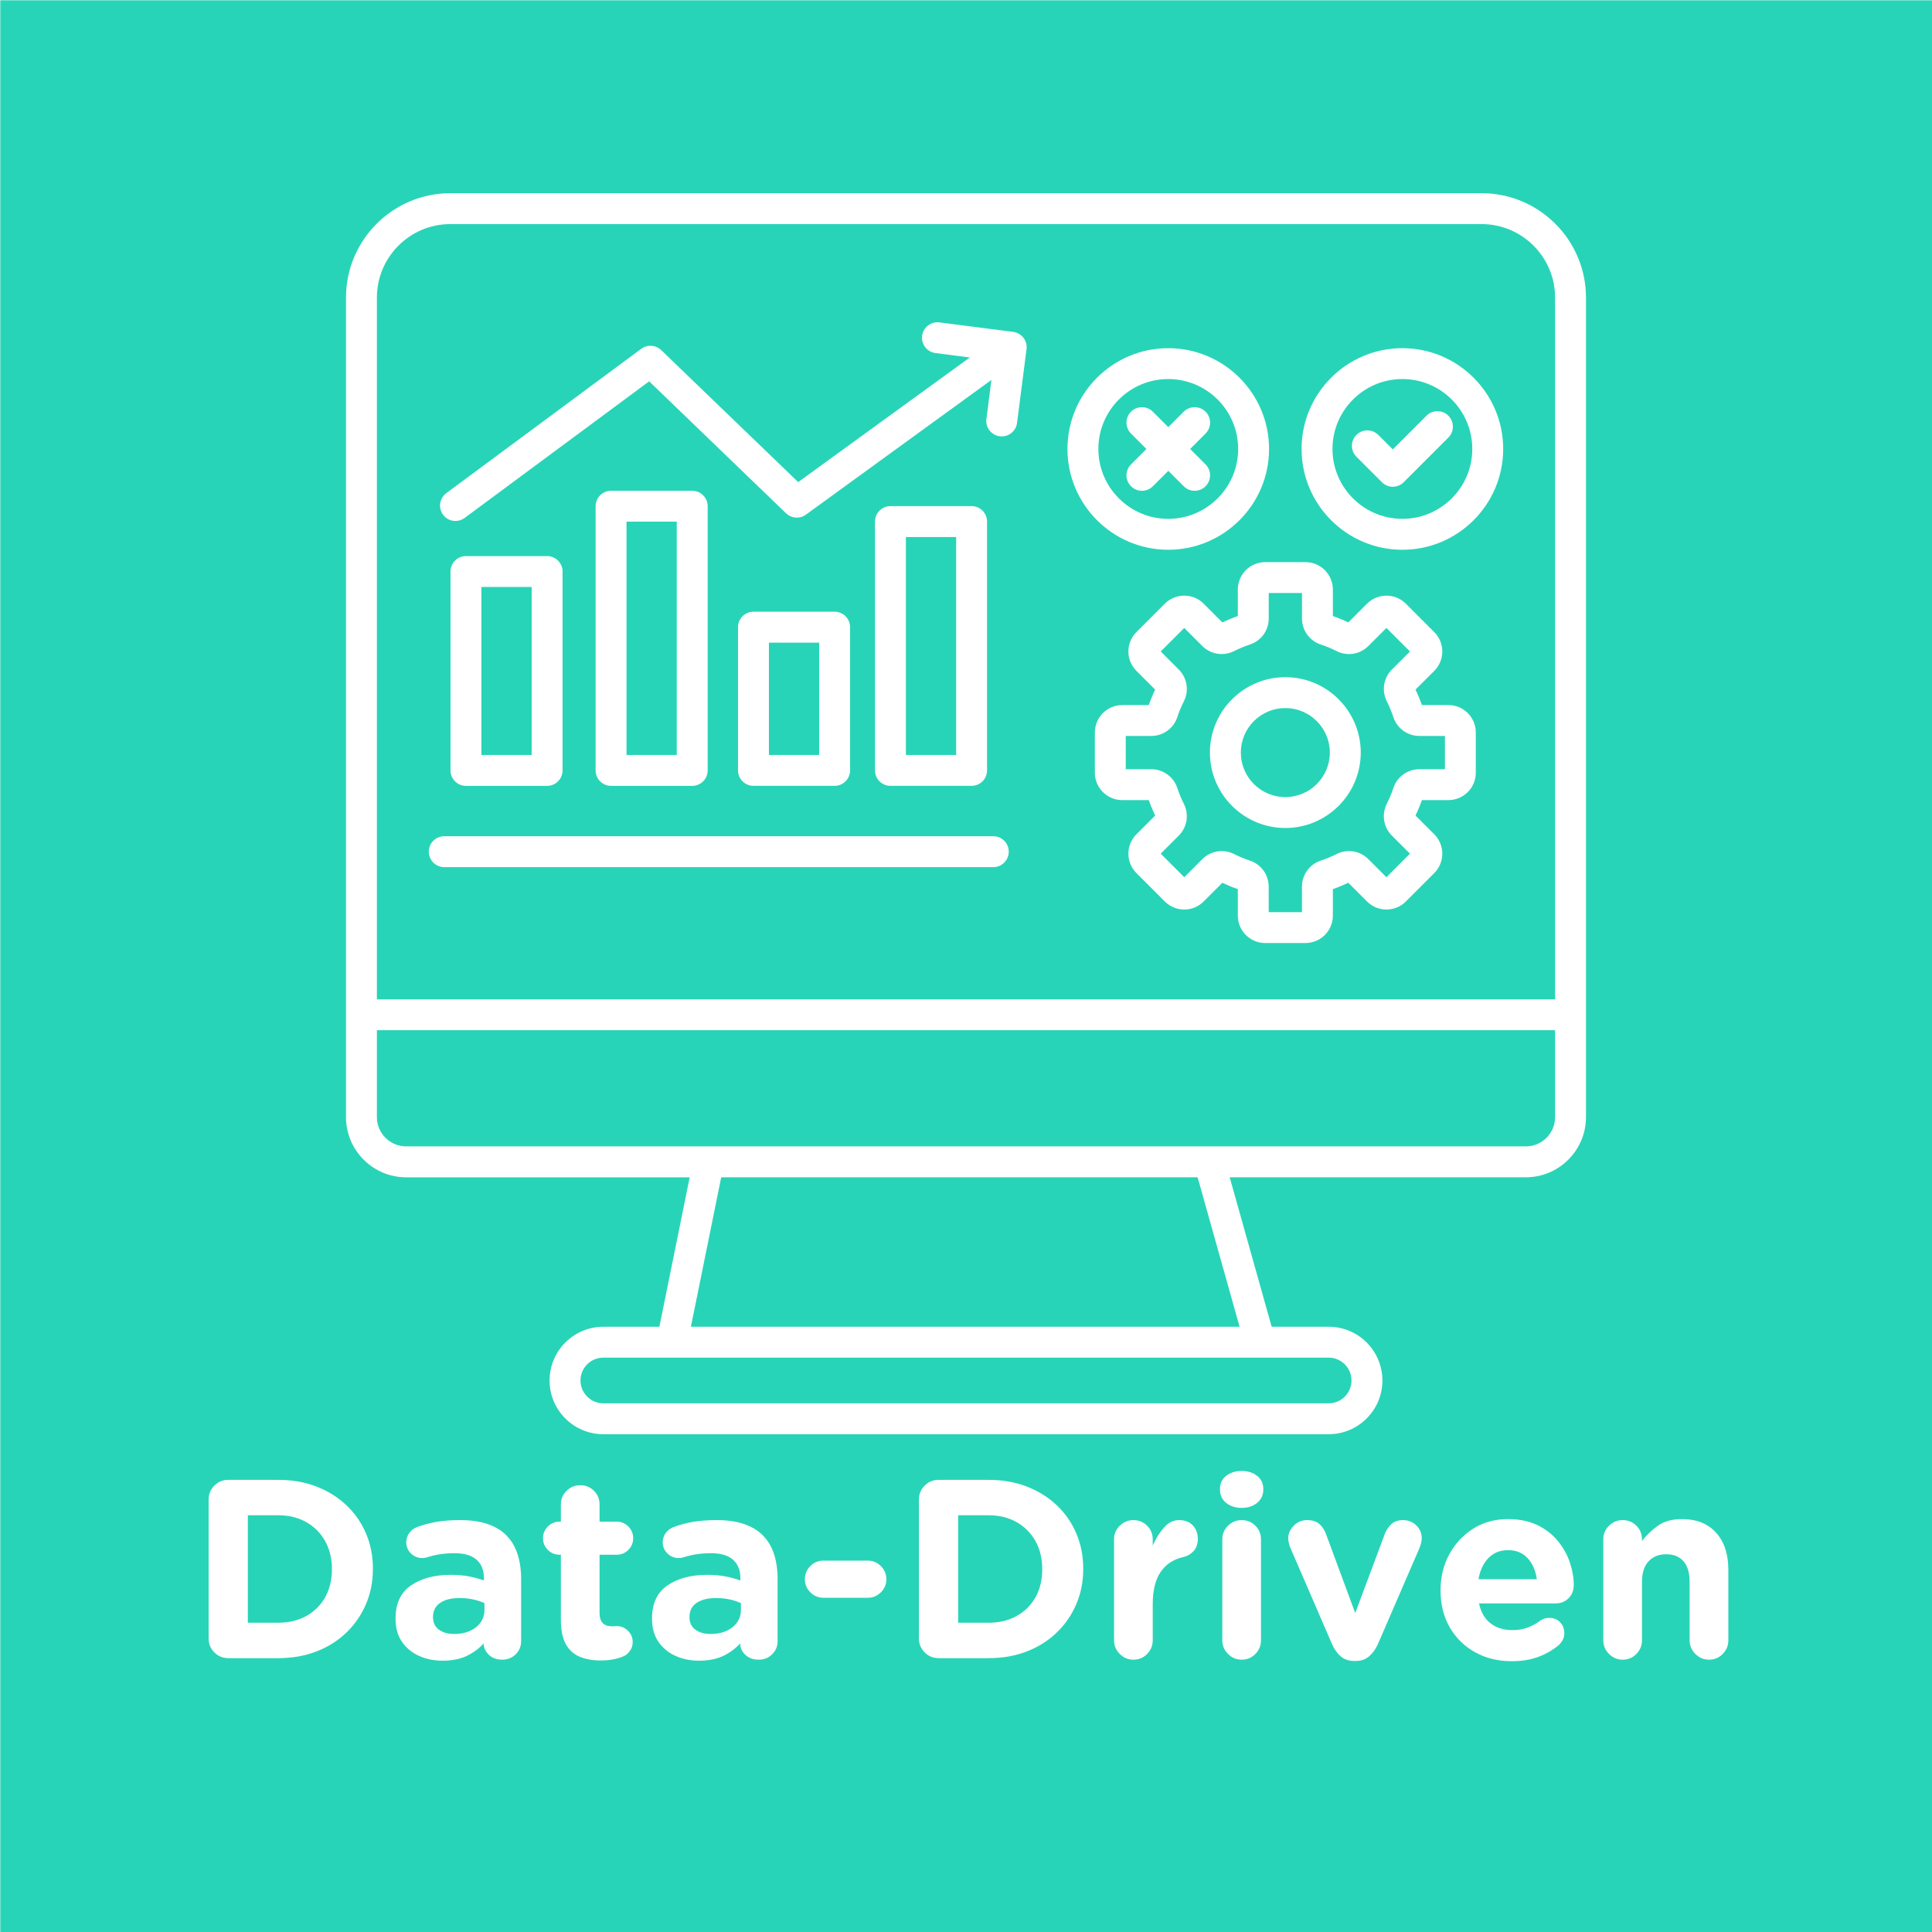 <svg xmlns="http://www.w3.org/2000/svg" xmlns:xlink="http://www.w3.org/1999/xlink" width="1080" zoomAndPan="magnify" viewBox="0 0 810 810" height="1080" preserveAspectRatio="xMidYMid meet" version="1.0">
  <defs>
    <filter x="0%" y="0%" width="100%" height="100%" id="3dfcf4a2f1">
      <feColorMatrix values="0 0 0 0 1 0 0 0 0 1 0 0 0 0 1 0 0 0 1 0" color-interpolation-filters="sRGB"/>
    </filter>
    <g/>
    <mask id="902c0ee084">
      <g filter="url(#3dfcf4a2f1)">
        <rect x="-81" width="972" fill="#000000" y="-81" height="972" fill-opacity="0.86"/>
      </g>
    </mask>
    <clipPath id="81d0c13c0f">
      <path d="M 0 0 L 810 0 L 810 810 L 0 810 Z M 0 0 " clip-rule="nonzero"/>
    </clipPath>
    <clipPath id="be13d53076">
      <rect x="0" width="810" y="0" height="810"/>
    </clipPath>
    <clipPath id="e6b38f4c5a">
      <path d="M 145 81 L 665 81 L 665 601.5 L 145 601.5 Z M 145 81 " clip-rule="nonzero"/>
    </clipPath>
  </defs>
  <rect x="-81" width="972" fill="#ffffff" y="-81" height="972" fill-opacity="1"/>
  <rect x="-81" width="972" fill="#ffffff" y="-81" height="972" fill-opacity="1"/>
  <g mask="url(#902c0ee084)">
    <g transform="matrix(1, 0, 0, 1, 0, 0)">
      <g clip-path="url(#be13d53076)">
        <g clip-path="url(#81d0c13c0f)">
          <rect x="-178.2" width="1166.4" fill="#06cdab" height="1166.4" y="-178.2" fill-opacity="1"/>
        </g>
      </g>
    </g>
  </g>
  <g clip-path="url(#e6b38f4c5a)">
    <path fill="#ffffff" d="M 621.156 81 L 188.82 81 C 164.695 81 145.062 100.637 145.062 124.773 L 145.062 468.363 C 145.062 482.27 156.375 493.594 170.289 493.594 L 289.156 493.594 L 276.453 556.254 L 252.941 556.254 C 240.516 556.254 230.414 566.359 230.414 578.781 C 230.414 591.207 240.516 601.301 252.941 601.301 L 557.047 601.301 C 569.473 601.301 579.578 591.195 579.578 578.773 C 579.578 566.348 569.473 556.242 557.047 556.242 L 533.148 556.242 L 515.555 493.582 L 639.703 493.582 C 653.605 493.582 664.93 482.27 664.93 468.355 L 664.93 124.773 C 664.93 100.637 645.293 81 621.156 81 Z M 188.82 93.953 L 621.156 93.953 C 638.16 93.953 651.977 107.781 651.977 124.773 L 651.977 418.98 L 158.016 418.98 L 158.016 124.773 C 158.016 107.781 171.832 93.953 188.82 93.953 Z M 566.621 578.773 C 566.621 584.051 562.328 588.348 557.047 588.348 L 252.941 588.348 C 247.664 588.348 243.367 584.051 243.367 578.773 C 243.367 573.492 247.664 569.199 252.941 569.199 L 557.047 569.199 C 562.328 569.199 566.621 573.492 566.621 578.773 Z M 519.699 556.242 L 289.664 556.242 L 302.371 493.582 L 502.105 493.582 Z M 651.977 468.355 C 651.977 475.121 646.473 480.629 639.703 480.629 L 170.289 480.629 C 163.52 480.629 158.016 475.121 158.016 468.355 L 158.016 431.922 L 651.977 431.922 Z M 195.352 233.141 C 191.781 233.141 188.875 236.043 188.875 239.617 L 188.875 323.004 C 188.875 326.578 191.781 329.48 195.352 329.48 L 229.379 329.48 C 232.949 329.48 235.855 326.578 235.855 323.004 L 235.855 239.617 C 235.855 236.043 232.949 233.141 229.379 233.141 Z M 222.902 316.527 L 201.828 316.527 L 201.828 246.094 L 222.902 246.094 Z M 256.191 205.754 C 252.617 205.754 249.715 208.656 249.715 212.23 L 249.715 323.004 C 249.715 326.578 252.617 329.48 256.191 329.48 L 290.215 329.48 C 293.789 329.48 296.691 326.578 296.691 323.004 L 296.691 212.23 C 296.691 208.656 293.789 205.754 290.215 205.754 Z M 283.738 316.527 L 262.668 316.527 L 262.668 218.707 L 283.738 218.707 Z M 315.895 256.465 C 312.324 256.465 309.418 259.371 309.418 262.941 L 309.418 322.992 C 309.418 326.566 312.324 329.469 315.895 329.469 L 349.922 329.469 C 353.492 329.469 356.398 326.566 356.398 322.992 L 356.398 262.941 C 356.398 259.371 353.492 256.465 349.922 256.465 Z M 343.445 316.527 L 322.375 316.527 L 322.375 269.43 L 343.445 269.43 Z M 407.348 212.188 L 373.324 212.188 C 369.75 212.188 366.848 215.09 366.848 218.664 L 366.848 322.992 C 366.848 326.566 369.75 329.469 373.324 329.469 L 407.348 329.469 C 410.922 329.469 413.824 326.566 413.824 322.992 L 413.824 218.664 C 413.824 215.09 410.922 212.188 407.348 212.188 Z M 400.871 316.527 L 379.801 316.527 L 379.801 225.152 L 400.871 225.152 Z M 185.758 215.812 C 183.629 212.941 184.234 208.883 187.105 206.758 L 268.863 146.23 C 271.402 144.355 274.93 144.582 277.207 146.773 L 334.648 202.125 L 406.602 149.871 L 392.203 148.023 C 388.652 147.57 386.148 144.32 386.602 140.77 C 387.055 137.219 390.305 134.727 393.855 135.168 L 424.77 139.141 C 428.324 139.594 430.828 142.844 430.375 146.395 L 426.402 177.309 C 425.98 180.582 423.195 182.965 419.988 182.965 C 419.719 182.965 419.438 182.945 419.156 182.91 C 415.605 182.457 413.102 179.211 413.555 175.656 L 415.66 159.293 L 337.863 215.781 C 335.328 217.629 331.828 217.379 329.562 215.199 L 272.168 159.875 L 194.812 217.141 C 193.656 217.996 192.309 218.414 190.969 218.414 C 188.984 218.438 187.02 217.531 185.758 215.812 Z M 179.777 357.074 C 179.777 353.5 182.68 350.594 186.254 350.594 L 416.449 350.594 C 420.02 350.594 422.926 353.5 422.926 357.074 C 422.926 360.645 420.02 363.551 416.449 363.551 L 186.254 363.551 C 182.68 363.551 179.777 360.645 179.777 357.074 Z M 538.879 283.906 C 521.449 283.906 507.262 298.09 507.262 315.523 C 507.262 332.957 521.449 347.141 538.879 347.141 C 556.312 347.141 570.5 332.957 570.5 315.523 C 570.5 298.09 556.312 283.906 538.879 283.906 Z M 538.879 334.188 C 528.582 334.188 520.219 325.812 520.219 315.523 C 520.219 305.227 528.594 296.859 538.879 296.859 C 549.18 296.859 557.543 305.238 557.543 315.523 C 557.543 325.82 549.168 334.188 538.879 334.188 Z M 607.254 295.598 L 596.137 295.598 C 595.367 293.395 594.473 291.234 593.457 289.133 L 601.328 281.262 C 605.809 276.781 605.809 269.496 601.328 265.016 L 589.398 253.086 C 587.23 250.918 584.348 249.73 581.27 249.73 C 578.195 249.73 575.312 250.93 573.145 253.086 L 565.273 260.957 C 563.18 259.941 561.012 259.047 558.809 258.281 L 558.809 247.16 C 558.809 240.824 553.66 235.676 547.32 235.676 L 530.449 235.676 C 524.113 235.676 518.965 240.824 518.965 247.16 L 518.965 258.281 C 516.762 259.047 514.605 259.941 512.5 260.957 L 504.629 253.086 C 502.461 250.918 499.578 249.73 496.5 249.73 C 493.426 249.73 490.543 250.93 488.371 253.086 L 476.445 265.016 C 471.965 269.496 471.965 276.781 476.445 281.262 L 484.312 289.133 C 483.301 291.227 482.402 293.395 481.637 295.598 L 470.52 295.598 C 464.184 295.598 459.023 300.758 459.023 307.094 L 459.023 323.965 C 459.023 330.301 464.184 335.449 470.52 335.449 L 481.637 335.449 C 482.402 337.652 483.301 339.812 484.312 341.918 L 476.445 349.785 C 471.965 354.266 471.965 361.551 476.445 366.031 L 488.371 377.961 C 490.543 380.129 493.426 381.328 496.5 381.328 C 499.578 381.328 502.461 380.129 504.629 377.961 L 512.5 370.09 C 514.605 371.105 516.762 372.012 518.965 372.77 L 518.965 383.887 C 518.965 390.223 524.113 395.371 530.449 395.371 L 547.32 395.371 C 553.66 395.371 558.809 390.211 558.809 383.887 L 558.809 372.77 C 561.012 372 563.168 371.105 565.273 370.09 L 573.145 377.961 C 575.312 380.129 578.195 381.328 581.27 381.328 C 584.348 381.328 587.23 380.129 589.398 377.961 L 601.328 366.031 C 605.809 361.551 605.809 354.266 601.328 349.785 L 593.457 341.918 C 594.473 339.812 595.367 337.652 596.137 335.449 L 607.254 335.449 C 613.59 335.449 618.738 330.301 618.738 323.965 L 618.738 307.094 C 618.738 300.758 613.59 295.598 607.254 295.598 Z M 605.785 322.496 L 595.078 322.496 C 590.102 322.496 585.719 325.672 584.164 330.398 C 583.418 332.656 582.5 334.879 581.422 337.004 C 579.168 341.453 580.031 346.809 583.551 350.324 L 591.125 357.902 L 581.262 367.77 L 573.684 360.191 C 570.164 356.672 564.809 355.82 560.363 358.066 C 558.234 359.145 556.012 360.062 553.754 360.809 C 549.027 362.363 545.855 366.746 545.855 371.723 L 545.855 382.43 L 531.906 382.43 L 531.906 371.723 C 531.906 366.746 528.734 362.363 524.004 360.809 C 521.75 360.062 519.527 359.145 517.398 358.066 C 512.953 355.809 507.609 356.672 504.078 360.191 L 496.5 367.77 L 486.637 357.902 L 494.211 350.324 C 497.73 346.809 498.586 341.453 496.34 337.004 C 495.258 334.879 494.344 332.656 493.598 330.398 C 492.043 325.672 487.66 322.496 482.684 322.496 L 471.977 322.496 L 471.977 308.551 L 482.684 308.551 C 487.66 308.551 492.043 305.379 493.598 300.648 C 494.344 298.383 495.258 296.16 496.34 294.031 C 498.586 289.586 497.73 284.242 494.211 280.711 L 486.637 273.133 L 496.5 263.266 L 504.078 270.844 C 507.598 274.363 512.953 275.219 517.398 272.973 C 519.527 271.891 521.75 270.973 524.016 270.23 C 528.746 268.676 531.918 264.293 531.918 259.316 L 531.918 248.609 L 545.863 248.609 L 545.863 259.316 C 545.863 264.293 549.039 268.676 553.766 270.23 C 556.023 270.973 558.246 271.891 560.371 272.973 C 564.82 275.227 570.176 274.375 573.695 270.844 L 581.27 263.266 L 591.137 273.133 L 583.559 280.711 C 580.039 284.23 579.176 289.586 581.434 294.031 C 582.512 296.16 583.43 298.383 584.176 300.648 C 585.73 305.379 590.113 308.551 595.09 308.551 L 605.797 308.551 L 605.797 322.496 Z M 489.797 230.496 C 513.102 230.496 532.059 211.539 532.059 188.234 C 532.059 164.93 513.102 145.973 489.797 145.973 C 466.492 145.973 447.535 164.93 447.535 188.234 C 447.535 211.527 466.492 230.496 489.797 230.496 Z M 489.797 158.914 C 505.957 158.914 519.105 172.062 519.105 188.223 C 519.105 204.383 505.957 217.531 489.797 217.531 C 473.637 217.531 460.492 204.383 460.492 188.223 C 460.492 172.062 473.637 158.914 489.797 158.914 Z M 587.953 230.496 C 611.258 230.496 630.215 211.539 630.215 188.234 C 630.215 164.93 611.258 145.973 587.953 145.973 C 564.648 145.973 545.691 164.93 545.691 188.234 C 545.691 211.527 564.648 230.496 587.953 230.496 Z M 587.953 158.914 C 604.113 158.914 617.262 172.062 617.262 188.223 C 617.262 204.383 604.113 217.531 587.953 217.531 C 571.793 217.531 558.645 204.383 558.645 188.223 C 558.645 172.062 571.793 158.914 587.953 158.914 Z M 568.684 191.492 C 566.16 188.969 566.16 184.867 568.684 182.328 C 571.211 179.805 575.312 179.805 577.848 182.328 L 583.938 188.418 L 598.066 174.289 C 600.594 171.762 604.695 171.762 607.23 174.289 C 609.758 176.812 609.758 180.914 607.23 183.453 L 588.516 202.168 C 587.293 203.379 585.652 204.07 583.938 204.07 C 582.223 204.07 580.57 203.391 579.359 202.168 Z M 474.18 194.699 L 480.645 188.234 L 474.18 181.77 C 471.652 179.242 471.652 175.141 474.18 172.602 C 476.703 170.078 480.805 170.078 483.344 172.602 L 489.809 179.07 L 496.273 172.602 C 498.801 170.078 502.902 170.078 505.438 172.602 C 507.965 175.129 507.965 179.23 505.438 181.77 L 498.973 188.234 L 505.438 194.699 C 507.965 197.227 507.965 201.328 505.438 203.863 C 504.176 205.129 502.516 205.766 500.863 205.766 C 499.199 205.766 497.547 205.129 496.285 203.863 L 489.82 197.398 L 483.352 203.863 C 482.09 205.129 480.43 205.766 478.777 205.766 C 477.125 205.766 475.461 205.129 474.199 203.863 C 471.641 201.328 471.641 197.227 474.18 194.699 Z M 474.18 194.699 " fill-opacity="1" fill-rule="nonzero"/>
  </g>
  <g fill="#ffffff" fill-opacity="1">
    <g transform="translate(78.498, 695.187)">
      <g>
        <path d="M 8.969 -8.219 L 8.969 -66.531 C 8.969 -68.801 9.77 -70.738 11.375 -72.344 C 12.977 -73.945 14.914 -74.75 17.188 -74.75 L 38.125 -74.75 C 44.031 -74.75 49.398 -73.805 54.234 -71.922 C 59.078 -70.035 63.258 -67.414 66.781 -64.062 C 70.312 -60.719 73.035 -56.785 74.953 -52.266 C 76.879 -47.742 77.844 -42.852 77.844 -37.594 L 77.844 -37.375 C 77.844 -32.102 76.879 -27.207 74.953 -22.688 C 73.035 -18.164 70.312 -14.195 66.781 -10.781 C 63.258 -7.363 59.078 -4.711 54.234 -2.828 C 49.398 -0.941 44.031 0 38.125 0 L 17.188 0 C 14.914 0 12.977 -0.801 11.375 -2.406 C 9.77 -4.008 8.969 -5.945 8.969 -8.219 Z M 25.406 -14.844 L 38.125 -14.844 C 42.602 -14.844 46.535 -15.785 49.922 -17.672 C 53.305 -19.555 55.941 -22.172 57.828 -25.516 C 59.711 -28.867 60.656 -32.75 60.656 -37.156 L 60.656 -37.375 C 60.656 -41.789 59.711 -45.688 57.828 -49.062 C 55.941 -52.445 53.305 -55.098 49.922 -57.016 C 46.535 -58.941 42.602 -59.906 38.125 -59.906 L 25.406 -59.906 Z M 25.406 -14.844 "/>
      </g>
    </g>
  </g>
  <g fill="#ffffff" fill-opacity="1">
    <g transform="translate(161.999, 695.187)">
      <g>
        <path d="M 23.484 1.062 C 19.93 1.062 16.66 0.391 13.672 -0.953 C 10.68 -2.305 8.297 -4.281 6.516 -6.875 C 4.734 -9.477 3.844 -12.664 3.844 -16.438 L 3.844 -16.656 C 3.844 -22.914 5.992 -27.523 10.297 -30.484 C 14.609 -33.441 20.145 -34.922 26.906 -34.922 C 29.82 -34.922 32.383 -34.707 34.594 -34.281 C 36.801 -33.852 38.898 -33.281 40.891 -32.562 L 40.891 -33.531 C 40.891 -36.875 39.859 -39.453 37.797 -41.266 C 35.734 -43.086 32.676 -44 28.625 -44 C 26.414 -44 24.383 -43.852 22.531 -43.562 C 20.676 -43.281 18.969 -42.891 17.406 -42.391 C 16.551 -42.109 15.77 -41.969 15.062 -41.969 C 13.207 -41.969 11.617 -42.609 10.297 -43.891 C 8.984 -45.172 8.328 -46.734 8.328 -48.578 C 8.328 -50.004 8.734 -51.285 9.547 -52.422 C 10.367 -53.566 11.422 -54.391 12.703 -54.891 C 15.266 -55.879 18.004 -56.625 20.922 -57.125 C 23.848 -57.625 27.195 -57.875 30.969 -57.875 C 35.383 -57.875 39.207 -57.32 42.438 -56.219 C 45.676 -55.113 48.297 -53.531 50.297 -51.469 C 52.43 -49.332 53.992 -46.711 54.984 -43.609 C 55.984 -40.516 56.484 -37.047 56.484 -33.203 L 56.484 -7.156 C 56.484 -4.945 55.719 -3.094 54.188 -1.594 C 52.656 -0.102 50.785 0.641 48.578 0.641 C 46.234 0.641 44.348 -0.051 42.922 -1.438 C 41.504 -2.832 40.797 -4.383 40.797 -6.094 L 40.797 -6.188 C 38.797 -3.988 36.406 -2.227 33.625 -0.906 C 30.852 0.406 27.473 1.062 23.484 1.062 Z M 28.406 -10.141 C 32.176 -10.141 35.234 -11.082 37.578 -12.969 C 39.93 -14.852 41.109 -17.258 41.109 -20.188 L 41.109 -23.062 C 39.754 -23.707 38.188 -24.223 36.406 -24.609 C 34.633 -25.004 32.75 -25.203 30.75 -25.203 C 27.258 -25.203 24.52 -24.523 22.531 -23.172 C 20.539 -21.816 19.547 -19.859 19.547 -17.297 L 19.547 -17.078 C 19.547 -14.879 20.363 -13.172 22 -11.953 C 23.633 -10.742 25.77 -10.141 28.406 -10.141 Z M 28.406 -10.141 "/>
      </g>
    </g>
  </g>
  <g fill="#ffffff" fill-opacity="1">
    <g transform="translate(225.212, 695.187)">
      <g>
        <path d="M 26.594 0.969 C 23.312 0.969 20.406 0.453 17.875 -0.578 C 15.352 -1.617 13.398 -3.383 12.016 -5.875 C 10.629 -8.363 9.938 -11.816 9.938 -16.234 L 9.938 -43.359 L 9.391 -43.359 C 7.473 -43.359 5.836 -44.031 4.484 -45.375 C 3.129 -46.727 2.453 -48.367 2.453 -50.297 C 2.453 -52.211 3.129 -53.848 4.484 -55.203 C 5.836 -56.555 7.473 -57.234 9.391 -57.234 L 9.938 -57.234 L 9.938 -64.391 C 9.938 -66.672 10.734 -68.594 12.328 -70.156 C 13.93 -71.719 15.836 -72.5 18.047 -72.5 C 20.328 -72.5 22.25 -71.719 23.812 -70.156 C 25.375 -68.594 26.156 -66.672 26.156 -64.391 L 26.156 -57.234 L 33.312 -57.234 C 35.238 -57.234 36.875 -56.555 38.219 -55.203 C 39.57 -53.848 40.25 -52.211 40.25 -50.297 C 40.25 -48.367 39.57 -46.727 38.219 -45.375 C 36.875 -44.031 35.238 -43.359 33.312 -43.359 L 26.156 -43.359 L 26.156 -18.906 C 26.156 -15.195 27.898 -13.344 31.391 -13.344 C 31.68 -13.344 32.039 -13.359 32.469 -13.391 C 32.895 -13.43 33.176 -13.453 33.312 -13.453 C 35.164 -13.453 36.75 -12.789 38.062 -11.469 C 39.383 -10.156 40.047 -8.578 40.047 -6.734 C 40.047 -5.305 39.633 -4.039 38.812 -2.938 C 38 -1.832 37.02 -1.066 35.875 -0.641 C 34.383 -0.066 32.91 0.344 31.453 0.594 C 29.992 0.844 28.375 0.969 26.594 0.969 Z M 26.594 0.969 "/>
      </g>
    </g>
  </g>
  <g fill="#ffffff" fill-opacity="1">
    <g transform="translate(269.525, 695.187)">
      <g>
        <path d="M 23.484 1.062 C 19.93 1.062 16.66 0.391 13.672 -0.953 C 10.68 -2.305 8.297 -4.281 6.516 -6.875 C 4.734 -9.477 3.844 -12.664 3.844 -16.438 L 3.844 -16.656 C 3.844 -22.914 5.992 -27.523 10.297 -30.484 C 14.609 -33.441 20.145 -34.922 26.906 -34.922 C 29.82 -34.922 32.383 -34.707 34.594 -34.281 C 36.801 -33.852 38.898 -33.281 40.891 -32.562 L 40.891 -33.531 C 40.891 -36.875 39.859 -39.453 37.797 -41.266 C 35.734 -43.086 32.676 -44 28.625 -44 C 26.414 -44 24.383 -43.852 22.531 -43.562 C 20.676 -43.281 18.969 -42.891 17.406 -42.391 C 16.551 -42.109 15.77 -41.969 15.062 -41.969 C 13.207 -41.969 11.617 -42.609 10.297 -43.891 C 8.984 -45.172 8.328 -46.734 8.328 -48.578 C 8.328 -50.004 8.734 -51.285 9.547 -52.422 C 10.367 -53.566 11.422 -54.391 12.703 -54.891 C 15.266 -55.879 18.004 -56.625 20.922 -57.125 C 23.848 -57.625 27.195 -57.875 30.969 -57.875 C 35.383 -57.875 39.207 -57.32 42.438 -56.219 C 45.676 -55.113 48.297 -53.531 50.297 -51.469 C 52.43 -49.332 53.992 -46.711 54.984 -43.609 C 55.984 -40.516 56.484 -37.047 56.484 -33.203 L 56.484 -7.156 C 56.484 -4.945 55.719 -3.094 54.188 -1.594 C 52.656 -0.102 50.785 0.641 48.578 0.641 C 46.234 0.641 44.348 -0.051 42.922 -1.438 C 41.504 -2.832 40.797 -4.383 40.797 -6.094 L 40.797 -6.188 C 38.797 -3.988 36.406 -2.227 33.625 -0.906 C 30.852 0.406 27.473 1.062 23.484 1.062 Z M 28.406 -10.141 C 32.176 -10.141 35.234 -11.082 37.578 -12.969 C 39.93 -14.852 41.109 -17.258 41.109 -20.188 L 41.109 -23.062 C 39.754 -23.707 38.188 -24.223 36.406 -24.609 C 34.633 -25.004 32.75 -25.203 30.75 -25.203 C 27.258 -25.203 24.52 -24.523 22.531 -23.172 C 20.539 -21.816 19.547 -19.859 19.547 -17.297 L 19.547 -17.078 C 19.547 -14.879 20.363 -13.172 22 -11.953 C 23.633 -10.742 25.77 -10.141 28.406 -10.141 Z M 28.406 -10.141 "/>
      </g>
    </g>
  </g>
  <g fill="#ffffff" fill-opacity="1">
    <g transform="translate(332.738, 695.187)">
      <g>
        <path d="M 12.5 -25.312 C 10.363 -25.312 8.531 -26.078 7 -27.609 C 5.469 -29.141 4.703 -30.973 4.703 -33.109 C 4.703 -35.242 5.469 -37.07 7 -38.594 C 8.531 -40.125 10.363 -40.891 12.5 -40.891 L 31.078 -40.891 C 33.211 -40.891 35.047 -40.125 36.578 -38.594 C 38.109 -37.07 38.875 -35.242 38.875 -33.109 C 38.875 -30.973 38.109 -29.141 36.578 -27.609 C 35.047 -26.078 33.211 -25.312 31.078 -25.312 Z M 12.5 -25.312 "/>
      </g>
    </g>
  </g>
  <g fill="#ffffff" fill-opacity="1">
    <g transform="translate(376.304, 695.187)">
      <g>
        <path d="M 8.969 -8.219 L 8.969 -66.531 C 8.969 -68.801 9.77 -70.738 11.375 -72.344 C 12.977 -73.945 14.914 -74.75 17.188 -74.75 L 38.125 -74.75 C 44.031 -74.75 49.398 -73.805 54.234 -71.922 C 59.078 -70.035 63.258 -67.414 66.781 -64.062 C 70.312 -60.719 73.035 -56.785 74.953 -52.266 C 76.879 -47.742 77.844 -42.852 77.844 -37.594 L 77.844 -37.375 C 77.844 -32.102 76.879 -27.207 74.953 -22.688 C 73.035 -18.164 70.312 -14.195 66.781 -10.781 C 63.258 -7.363 59.078 -4.711 54.234 -2.828 C 49.398 -0.941 44.031 0 38.125 0 L 17.188 0 C 14.914 0 12.977 -0.801 11.375 -2.406 C 9.77 -4.008 8.969 -5.945 8.969 -8.219 Z M 25.406 -14.844 L 38.125 -14.844 C 42.602 -14.844 46.535 -15.785 49.922 -17.672 C 53.305 -19.555 55.941 -22.172 57.828 -25.516 C 59.711 -28.867 60.656 -32.75 60.656 -37.156 L 60.656 -37.375 C 60.656 -41.789 59.711 -45.688 57.828 -49.062 C 55.941 -52.445 53.305 -55.098 49.922 -57.016 C 46.535 -58.941 42.602 -59.906 38.125 -59.906 L 25.406 -59.906 Z M 25.406 -14.844 "/>
      </g>
    </g>
  </g>
  <g fill="#ffffff" fill-opacity="1">
    <g transform="translate(459.805, 695.187)">
      <g>
        <path d="M 7.266 -7.469 L 7.266 -49.766 C 7.266 -52.035 8.062 -53.953 9.656 -55.516 C 11.258 -57.086 13.164 -57.875 15.375 -57.875 C 17.656 -57.875 19.578 -57.086 21.141 -55.516 C 22.703 -53.953 23.484 -52.035 23.484 -49.766 L 23.484 -47.203 C 24.703 -49.973 26.234 -52.441 28.078 -54.609 C 29.93 -56.785 32.066 -57.875 34.484 -57.875 C 36.984 -57.875 38.926 -57.125 40.312 -55.625 C 41.695 -54.133 42.391 -52.25 42.391 -49.969 C 42.391 -47.832 41.785 -46.125 40.578 -44.844 C 39.367 -43.562 37.945 -42.742 36.312 -42.391 C 32.176 -41.461 29.004 -39.379 26.797 -36.141 C 24.586 -32.898 23.484 -28.398 23.484 -22.641 L 23.484 -7.469 C 23.484 -5.27 22.703 -3.367 21.141 -1.766 C 19.578 -0.16 17.656 0.641 15.375 0.641 C 13.164 0.641 11.258 -0.16 9.656 -1.766 C 8.062 -3.367 7.266 -5.27 7.266 -7.469 Z M 7.266 -7.469 "/>
      </g>
    </g>
  </g>
  <g fill="#ffffff" fill-opacity="1">
    <g transform="translate(504.439, 695.187)">
      <g>
        <path d="M 7.047 -70.688 L 7.047 -70.906 C 7.047 -73.25 7.914 -75.098 9.656 -76.453 C 11.406 -77.805 13.562 -78.484 16.125 -78.484 C 18.688 -78.484 20.836 -77.805 22.578 -76.453 C 24.328 -75.098 25.203 -73.25 25.203 -70.906 L 25.203 -70.688 C 25.203 -68.344 24.328 -66.473 22.578 -65.078 C 20.836 -63.691 18.688 -63 16.125 -63 C 13.562 -63 11.406 -63.691 9.656 -65.078 C 7.914 -66.473 7.047 -68.344 7.047 -70.688 Z M 8.016 -7.469 L 8.016 -49.766 C 8.016 -52.035 8.812 -53.953 10.406 -55.516 C 12.008 -57.086 13.914 -57.875 16.125 -57.875 C 18.406 -57.875 20.328 -57.086 21.891 -55.516 C 23.453 -53.953 24.234 -52.035 24.234 -49.766 L 24.234 -7.469 C 24.234 -5.27 23.453 -3.367 21.891 -1.766 C 20.328 -0.16 18.406 0.641 16.125 0.641 C 13.914 0.641 12.008 -0.16 10.406 -1.766 C 8.812 -3.367 8.016 -5.27 8.016 -7.469 Z M 8.016 -7.469 "/>
      </g>
    </g>
  </g>
  <g fill="#ffffff" fill-opacity="1">
    <g transform="translate(536.686, 695.187)">
      <g>
        <path d="M 41 -5.875 C 40.07 -3.812 38.859 -2.117 37.359 -0.797 C 35.867 0.516 34.023 1.172 31.828 1.172 L 30.969 1.172 C 28.758 1.172 26.906 0.531 25.406 -0.75 C 23.914 -2.031 22.707 -3.738 21.781 -5.875 L 4.266 -46.344 C 4.055 -46.914 3.863 -47.535 3.688 -48.203 C 3.508 -48.879 3.422 -49.578 3.422 -50.297 C 3.422 -52.211 4.188 -53.953 5.719 -55.516 C 7.25 -57.086 9.113 -57.875 11.312 -57.875 C 13.52 -57.875 15.242 -57.32 16.484 -56.219 C 17.734 -55.113 18.645 -53.742 19.219 -52.109 L 31.5 -18.906 L 44 -52.328 C 44.562 -53.742 45.43 -55.02 46.609 -56.156 C 47.785 -57.301 49.441 -57.875 51.578 -57.875 C 53.711 -57.875 55.547 -57.145 57.078 -55.688 C 58.609 -54.227 59.375 -52.395 59.375 -50.188 C 59.375 -49.477 59.266 -48.75 59.047 -48 C 58.836 -47.25 58.66 -46.695 58.516 -46.344 Z M 41 -5.875 "/>
      </g>
    </g>
  </g>
  <g fill="#ffffff" fill-opacity="1">
    <g transform="translate(599.472, 695.187)">
      <g>
        <path d="M 20.391 -33.109 L 44.844 -33.109 C 44.344 -36.734 43.062 -39.664 41 -41.906 C 38.938 -44.156 36.195 -45.281 32.781 -45.281 C 29.438 -45.281 26.695 -44.176 24.562 -41.969 C 22.426 -39.758 21.035 -36.805 20.391 -33.109 Z M 54.25 -5.656 C 51.75 -3.52 48.863 -1.828 45.594 -0.578 C 42.32 0.66 38.586 1.281 34.391 1.281 C 28.617 1.281 23.488 0.035 19 -2.453 C 14.52 -4.941 10.977 -8.41 8.375 -12.859 C 5.781 -17.316 4.484 -22.461 4.484 -28.297 L 4.484 -28.516 C 4.484 -33.992 5.691 -38.973 8.109 -43.453 C 10.535 -47.941 13.863 -51.535 18.094 -54.234 C 22.332 -56.941 27.227 -58.297 32.781 -58.297 C 37.551 -58.297 41.68 -57.441 45.172 -55.734 C 48.66 -54.023 51.523 -51.781 53.766 -49 C 56.004 -46.227 57.656 -43.238 58.719 -40.031 C 59.789 -36.832 60.328 -33.738 60.328 -30.75 C 60.328 -28.406 59.598 -26.52 58.141 -25.094 C 56.68 -23.664 54.883 -22.953 52.75 -22.953 L 20.609 -22.953 C 21.391 -19.254 23.008 -16.461 25.469 -14.578 C 27.926 -12.691 30.969 -11.75 34.594 -11.75 C 36.875 -11.75 38.957 -12.086 40.844 -12.766 C 42.727 -13.441 44.488 -14.383 46.125 -15.594 C 46.695 -16.02 47.285 -16.336 47.891 -16.547 C 48.492 -16.766 49.223 -16.875 50.078 -16.875 C 51.93 -16.875 53.441 -16.266 54.609 -15.047 C 55.785 -13.836 56.375 -12.312 56.375 -10.469 C 56.375 -9.395 56.16 -8.469 55.734 -7.688 C 55.305 -6.906 54.812 -6.227 54.25 -5.656 Z M 54.25 -5.656 "/>
      </g>
    </g>
  </g>
  <g fill="#ffffff" fill-opacity="1">
    <g transform="translate(664.928, 695.187)">
      <g>
        <path d="M 7.266 -7.469 L 7.266 -49.766 C 7.266 -52.035 8.062 -53.953 9.656 -55.516 C 11.258 -57.086 13.164 -57.875 15.375 -57.875 C 17.656 -57.875 19.578 -57.086 21.141 -55.516 C 22.703 -53.953 23.484 -52.035 23.484 -49.766 L 23.484 -49.125 C 25.336 -51.539 27.562 -53.672 30.156 -55.516 C 32.758 -57.367 36.125 -58.297 40.25 -58.297 C 46.375 -58.297 51.145 -56.391 54.562 -52.578 C 57.977 -48.773 59.688 -43.598 59.688 -37.047 L 59.688 -7.469 C 59.688 -5.27 58.906 -3.367 57.344 -1.766 C 55.781 -0.16 53.859 0.641 51.578 0.641 C 49.367 0.641 47.461 -0.16 45.859 -1.766 C 44.254 -3.367 43.453 -5.27 43.453 -7.469 L 43.453 -31.922 C 43.453 -35.766 42.598 -38.664 40.891 -40.625 C 39.18 -42.582 36.766 -43.562 33.641 -43.562 C 30.578 -43.562 28.117 -42.582 26.266 -40.625 C 24.41 -38.664 23.484 -35.766 23.484 -31.922 L 23.484 -7.469 C 23.484 -5.27 22.703 -3.367 21.141 -1.766 C 19.578 -0.16 17.656 0.641 15.375 0.641 C 13.164 0.641 11.258 -0.16 9.656 -1.766 C 8.062 -3.367 7.266 -5.27 7.266 -7.469 Z M 7.266 -7.469 "/>
      </g>
    </g>
  </g>
</svg>